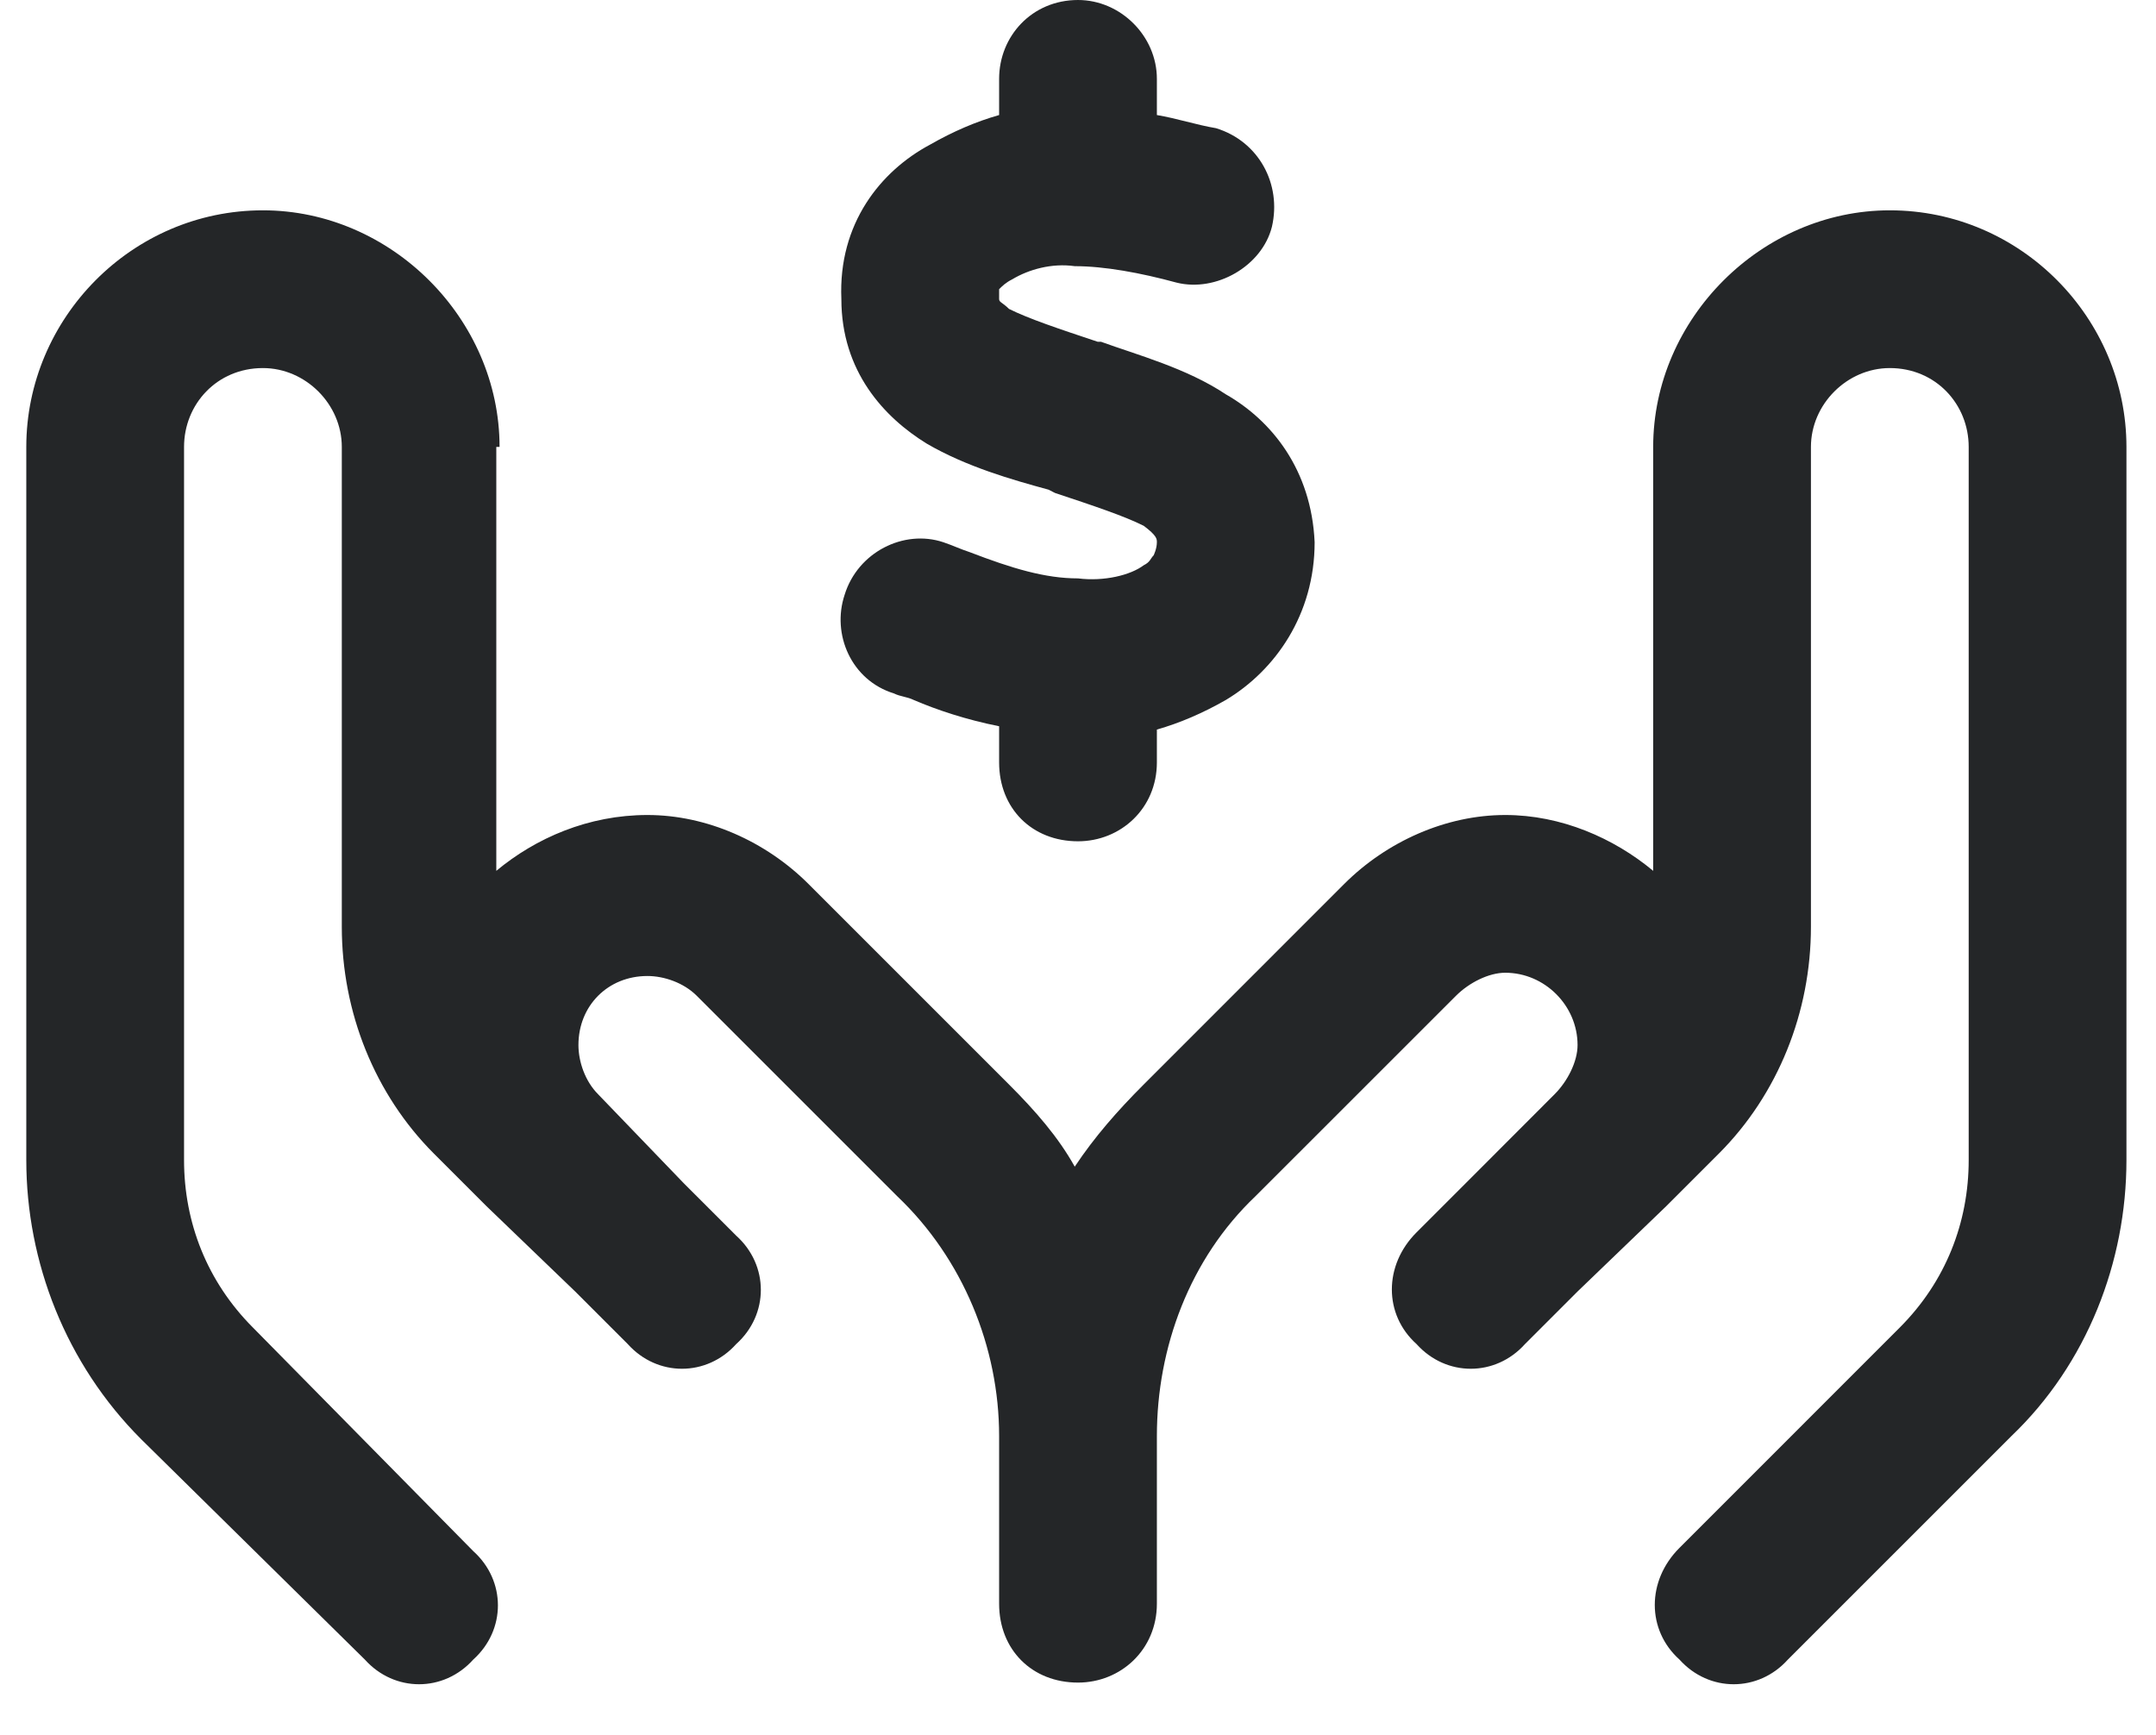 <svg width="41" height="33" viewBox="0 0 41 33" fill="none" xmlns="http://www.w3.org/2000/svg">
<path d="M22 1.5V2.188C22.375 2.25 22.75 2.375 23.125 2.438C23.938 2.688 24.375 3.5 24.188 4.312C24 5.062 23.125 5.562 22.375 5.375C21.688 5.188 21 5.062 20.438 5.062C20 5 19.562 5.125 19.25 5.312C19.125 5.375 19.062 5.438 19 5.5C19 5.5 19 5.562 19 5.688C19 5.75 19.062 5.75 19.188 5.875C19.562 6.062 20.125 6.25 20.875 6.5H20.938C21.625 6.75 22.562 7 23.312 7.5C24.188 8 24.938 8.938 25 10.312C25 11.688 24.25 12.75 23.312 13.312C22.875 13.562 22.438 13.75 22 13.875V14.5C22 15.375 21.312 16 20.5 16C19.625 16 19 15.375 19 14.5V13.812C18.375 13.688 17.812 13.5 17.375 13.312C17.25 13.25 17.125 13.25 17 13.188C16.188 12.938 15.812 12.062 16.062 11.312C16.312 10.5 17.188 10.062 17.938 10.312C18.125 10.375 18.25 10.438 18.438 10.5C19.25 10.812 19.875 11 20.5 11C21 11.062 21.5 10.938 21.75 10.75C21.875 10.688 21.875 10.625 21.938 10.562C21.938 10.562 22 10.438 22 10.312C22 10.25 22 10.188 21.75 10C21.375 9.812 20.812 9.625 20.062 9.375L19.938 9.312C19.25 9.125 18.375 8.875 17.625 8.438C16.812 7.938 16 7.062 16 5.688C15.938 4.25 16.75 3.25 17.688 2.75C18.125 2.5 18.562 2.312 19 2.188V1.5C19 0.688 19.625 0 20.5 0C21.312 0 22 0.688 22 1.5ZM9.5 8.5H9.438V16.562C10.188 15.938 11.188 15.5 12.312 15.5C13.438 15.5 14.562 16 15.375 16.812L19.188 20.625C19.688 21.125 20.125 21.625 20.438 22.188C20.812 21.625 21.25 21.125 21.75 20.625L25.562 16.812C26.375 16 27.5 15.5 28.625 15.5C29.688 15.5 30.688 15.938 31.438 16.562V8.5C31.438 6.062 33.5 4 35.938 4C38.438 4 40.438 6.062 40.438 8.5V22.062C40.438 24 39.688 25.938 38.25 27.312L34 31.562C33.438 32.188 32.5 32.188 31.938 31.562C31.312 31 31.312 30.062 31.938 29.438L36.125 25.25C37 24.375 37.438 23.25 37.438 22.062V8.5C37.438 7.688 36.812 7 35.938 7C35.125 7 34.438 7.688 34.438 8.5V17.625C34.438 19.25 33.812 20.812 32.688 21.938L31.688 22.938L30 24.562L29 25.562C28.438 26.188 27.5 26.188 26.938 25.562C26.312 25 26.312 24.062 26.938 23.438L27.938 22.438L29.562 20.812C29.812 20.562 30 20.188 30 19.875C30 19.125 29.375 18.5 28.625 18.5C28.312 18.5 27.938 18.688 27.688 18.938L23.875 22.75C22.625 23.938 22 25.625 22 27.312V30.5C22 31.375 21.312 32 20.5 32C19.625 32 19 31.375 19 30.5V27.312C19 25.625 18.312 23.938 17.062 22.75L13.25 18.938C13 18.688 12.625 18.562 12.312 18.562C11.562 18.562 11 19.125 11 19.875C11 20.188 11.125 20.562 11.375 20.812L13 22.5L14 23.5C14.625 24.062 14.625 25 14 25.562C13.438 26.188 12.5 26.188 11.938 25.562L10.938 24.562L9.25 22.938L8.25 21.938C7.125 20.812 6.5 19.25 6.5 17.625V8.5C6.5 7.688 5.812 7 5 7C4.125 7 3.5 7.688 3.5 8.5V22.062C3.5 23.25 3.938 24.375 4.812 25.25L9 29.5C9.625 30.062 9.625 31 9 31.562C8.438 32.188 7.5 32.188 6.938 31.562L2.688 27.375C1.25 25.938 0.5 24 0.5 22.062V8.5C0.5 6.062 2.5 4 5 4C7.438 4 9.5 6.062 9.5 8.5Z" fill="#242628"/>
</svg>
